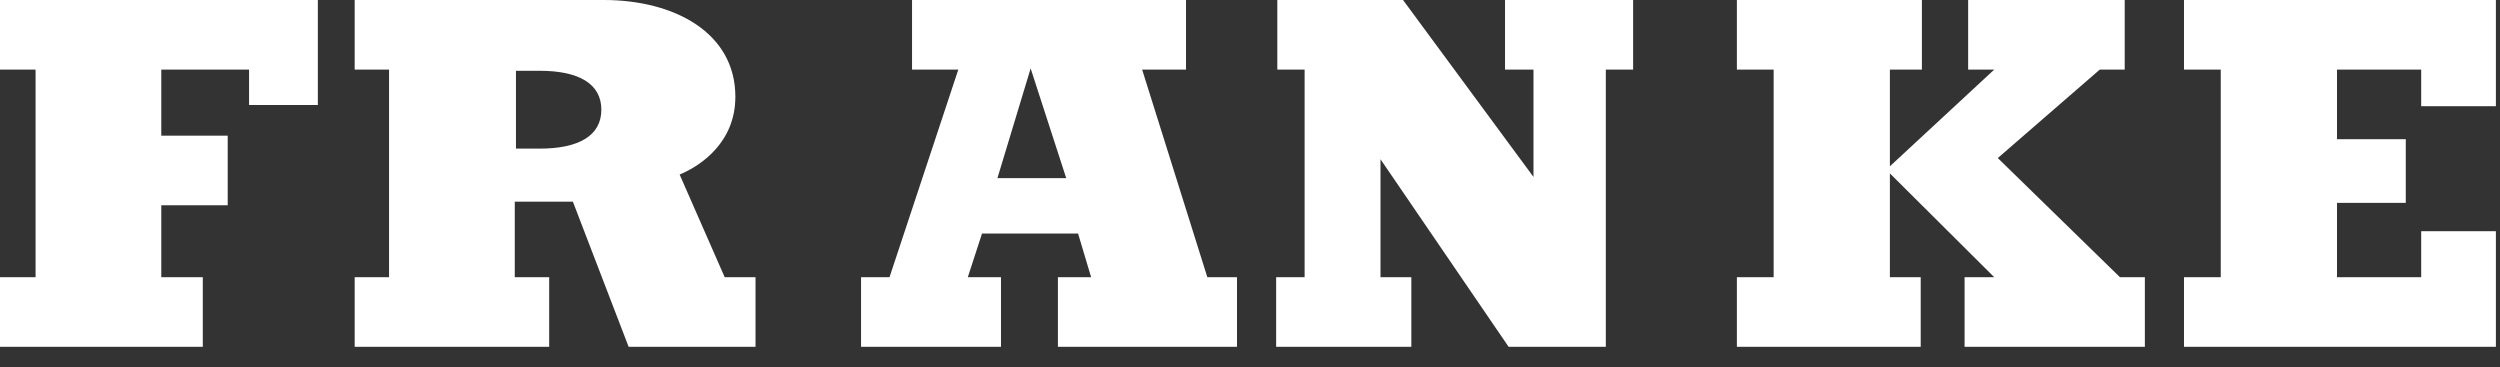 <svg width="109" height="16" viewBox="0 0 109 16" fill="none" xmlns="http://www.w3.org/2000/svg">
<rect x="0" y="0" width="109" height="16" fill="#333333" stroke="none"/>
<path d="M105.564 4.629V3.034H101.893V6.068H104.892V8.846H101.893V12.086H105.564V10.08H108.821V15.12H95.222V12.086H96.825V3.034H95.222V0H108.821V4.629H105.564ZM87.104 6.891L91.551 3.034H92.637V0H85.811V3.034H86.949L82.399 7.251V3.034H83.795V0H75.728V3.034H77.331V12.086H75.728V15.12H83.743V12.086H82.399V7.56L86.949 12.086H85.656V15.12H93.516V12.086H92.43L87.104 6.891ZM65.619 3.034H66.86V7.714L61.172 0H55.691V3.034H56.881V12.086H55.64V15.12H61.534V12.086H60.19V6.943L65.775 15.12H70.014V3.034H71.204V0H65.619V3.034ZM52.64 12.086L49.797 3.034H51.71V0H39.765V3.034H41.782L38.783 12.086H37.542V15.12H43.643V12.086H42.196L42.816 10.183H47.004L47.573 12.086H46.125V15.12H53.933V12.086H52.64ZM43.488 7.766L44.936 2.983L46.487 7.766H43.488ZM31.597 12.086L29.632 7.611C30.614 7.2 32.062 6.171 32.062 4.217C32.062 1.44 29.425 0 26.322 0H15.464V3.034H16.963V12.086H15.464V15.12H23.944V12.086H22.444V8.794H24.978L27.408 15.12H32.941V12.086H31.597ZM23.53 6.48H22.496V3.086H23.53C25.236 3.086 26.219 3.651 26.219 4.783C26.219 5.914 25.236 6.48 23.53 6.48ZM0 3.034H1.551V12.086H0V15.12H8.842V12.086H7.032V8.949H9.928V5.914H7.032V3.034H10.859V4.577H13.858V0H0V3.034Z" fill="white"/>
</svg>
